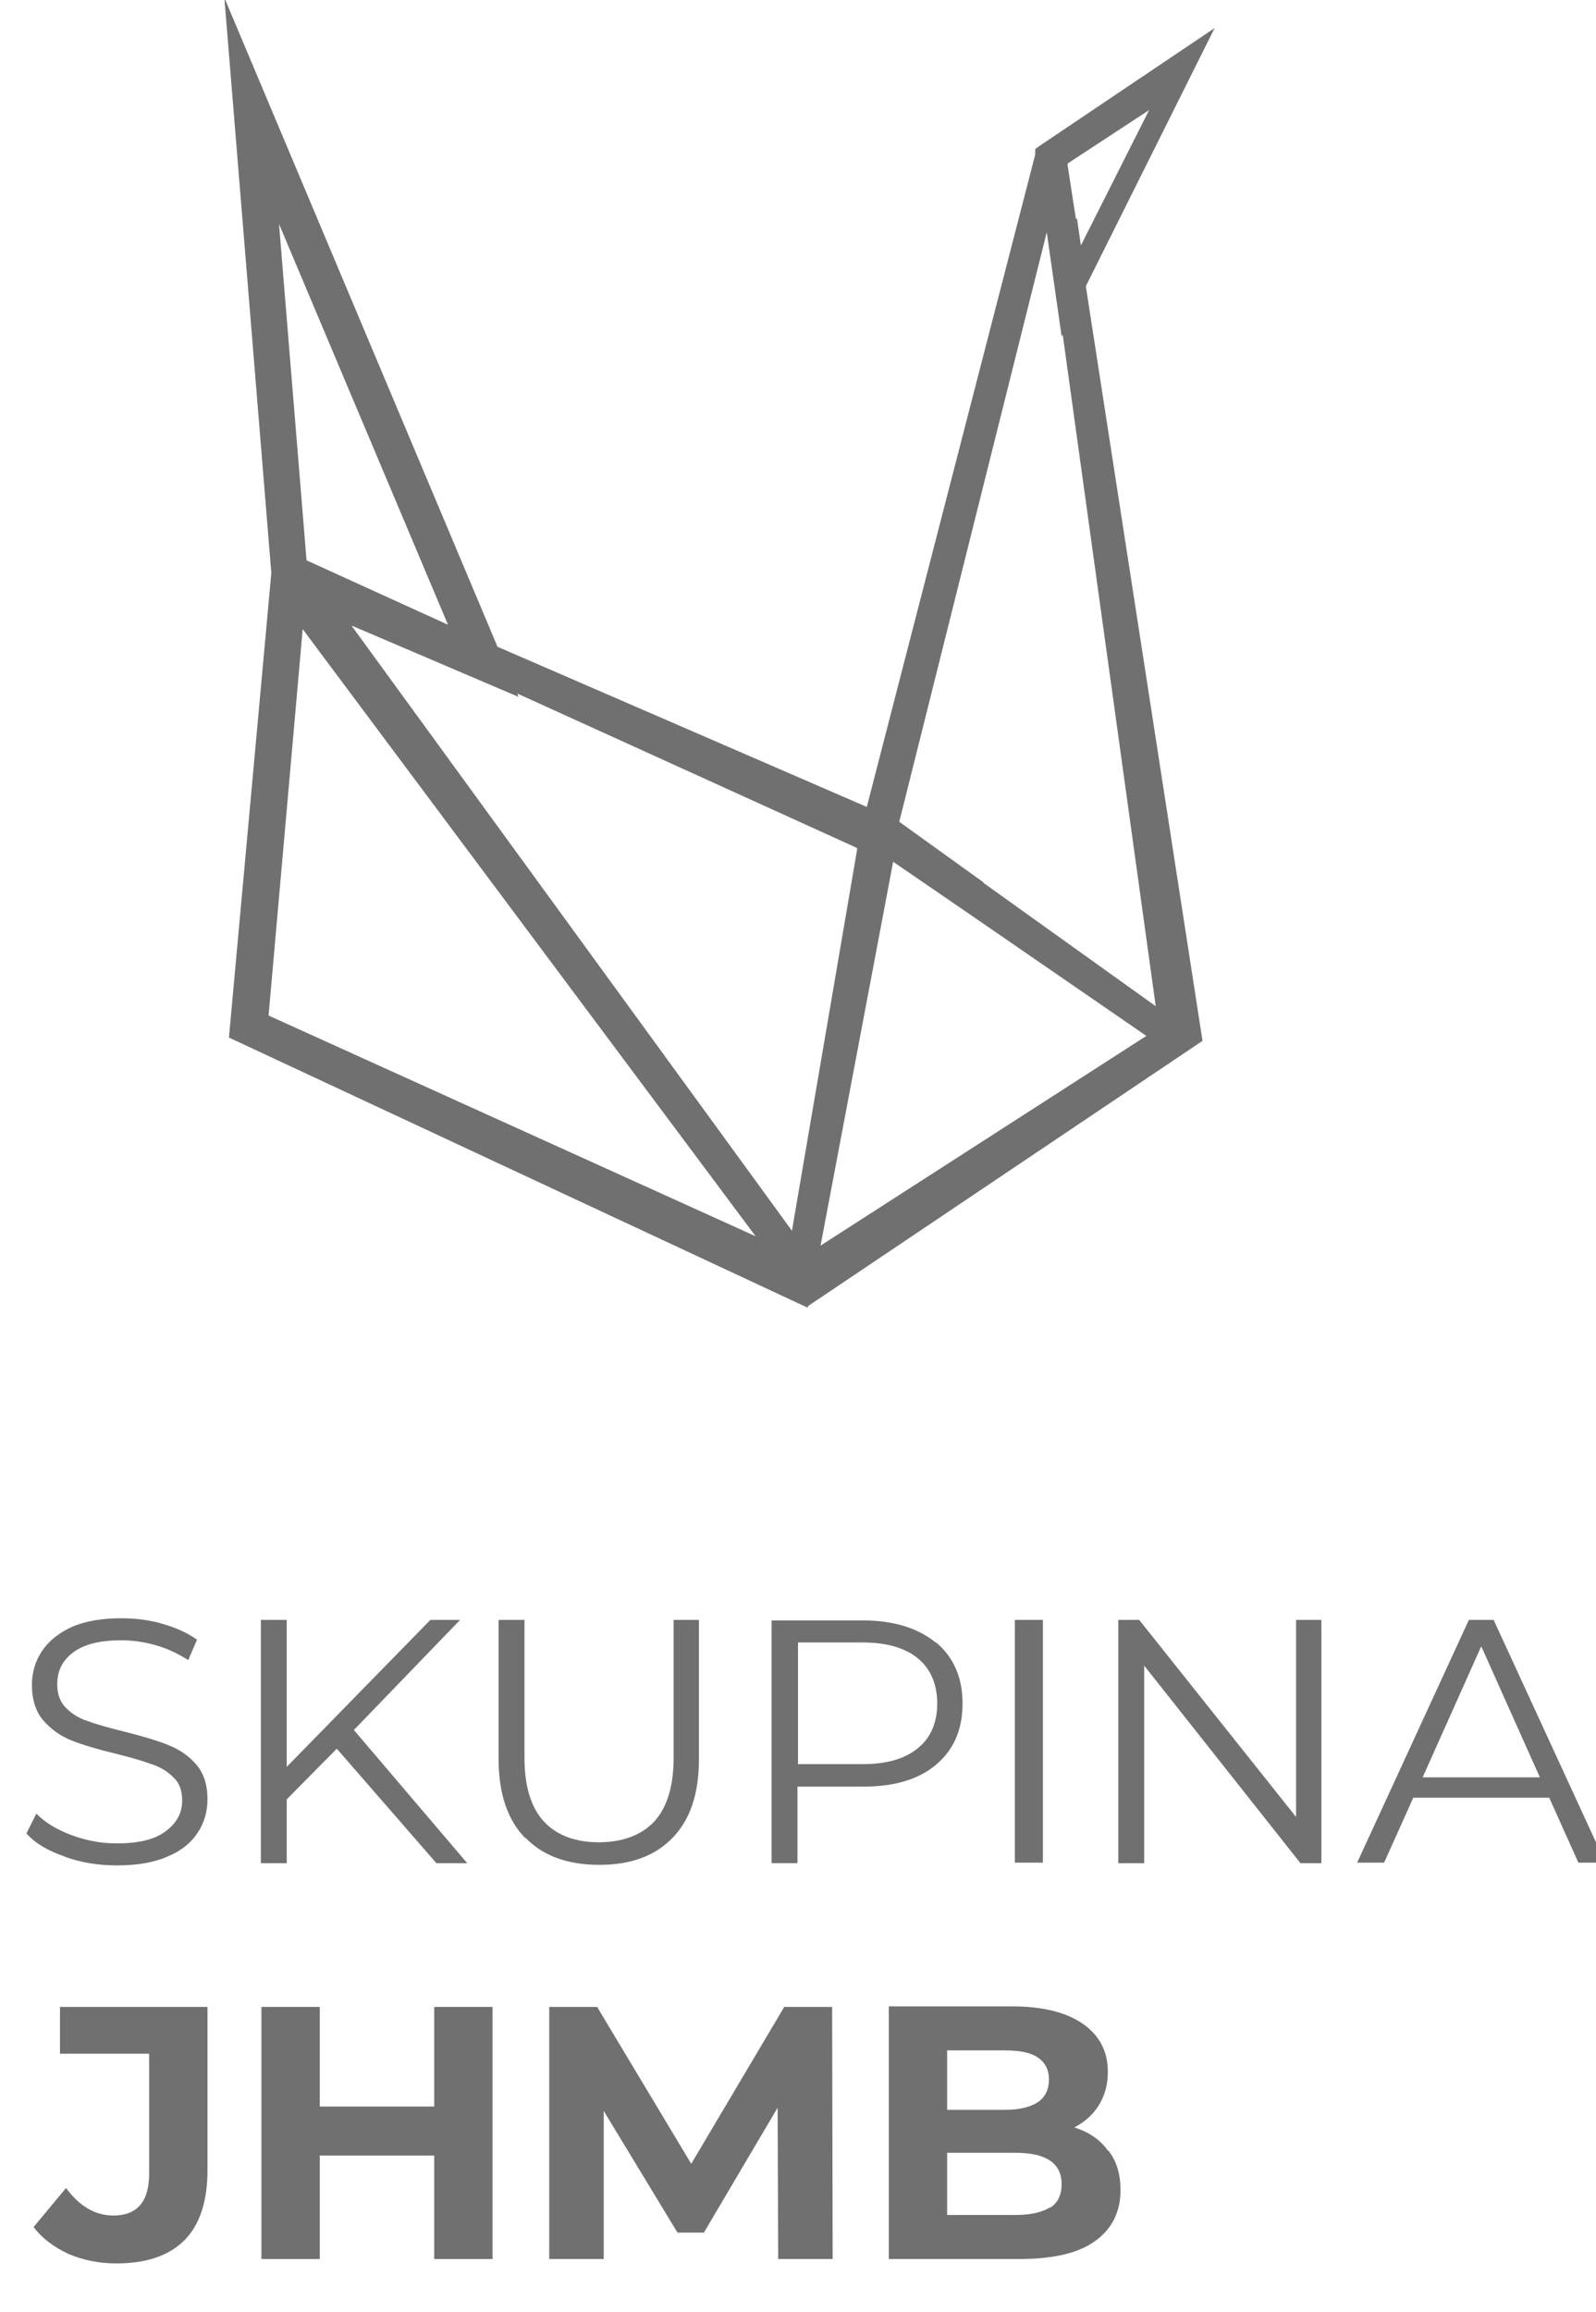 <svg xmlns="http://www.w3.org/2000/svg" width="29" height="42" viewBox="0 0 29 42" fill="none"><g clip-path="url(#clip0_773_9129)"><path d="M1.18 33.73C0.88 33.63 0.64 33.49 0.48 33.31L0.66 32.95C0.82 33.11 1.03 33.24 1.3 33.34C1.57 33.44 1.84 33.49 2.12 33.49C2.52 33.49 2.81 33.42 3.01 33.27C3.21 33.12 3.31 32.94 3.31 32.71C3.31 32.53 3.26 32.39 3.15 32.29C3.04 32.18 2.91 32.1 2.75 32.05C2.59 31.99 2.38 31.93 2.1 31.86C1.77 31.78 1.5 31.7 1.3 31.62C1.1 31.54 0.93 31.42 0.79 31.26C0.65 31.1 0.58 30.88 0.58 30.61C0.58 30.39 0.64 30.18 0.76 30C0.88 29.82 1.06 29.67 1.3 29.56C1.55 29.45 1.85 29.4 2.21 29.4C2.46 29.4 2.71 29.43 2.95 29.5C3.19 29.57 3.4 29.66 3.58 29.79L3.42 30.16C3.23 30.04 3.04 29.95 2.83 29.89C2.62 29.83 2.41 29.8 2.21 29.8C1.82 29.8 1.53 29.87 1.33 30.02C1.13 30.17 1.04 30.36 1.04 30.6C1.04 30.78 1.09 30.92 1.2 31.03C1.31 31.14 1.44 31.22 1.6 31.27C1.76 31.33 1.98 31.39 2.26 31.46C2.58 31.54 2.85 31.62 3.05 31.7C3.25 31.78 3.42 31.89 3.56 32.05C3.7 32.21 3.77 32.42 3.77 32.69C3.77 32.91 3.71 33.12 3.59 33.3C3.47 33.48 3.29 33.63 3.04 33.73C2.79 33.84 2.49 33.89 2.12 33.89C1.79 33.89 1.47 33.84 1.17 33.73" fill="#717070"></path><path d="M6.12 31.77L5.21 32.69V33.85H4.74V29.43H5.21V32.1L7.82 29.43H8.36L6.43 31.43L8.49 33.85H7.93L6.12 31.77Z" fill="#717070"></path><path d="M9.54 33.39C9.22 33.06 9.06 32.58 9.06 31.96V29.43H9.53V31.94C9.53 32.45 9.65 32.84 9.88 33.09C10.11 33.34 10.45 33.47 10.88 33.47C11.31 33.47 11.66 33.34 11.89 33.09C12.12 32.84 12.24 32.45 12.24 31.94V29.43H12.7V31.96C12.7 32.59 12.54 33.06 12.22 33.39C11.9 33.72 11.46 33.88 10.89 33.88C10.32 33.88 9.87 33.72 9.55 33.39" fill="#717070"></path><path d="M16.68 31.759C16.91 31.57 17.03 31.299 17.03 30.95C17.03 30.599 16.91 30.32 16.68 30.13C16.45 29.939 16.11 29.84 15.68 29.84H14.5V32.05H15.68C16.12 32.05 16.45 31.95 16.68 31.759ZM17.01 29.84C17.33 30.11 17.49 30.48 17.49 30.95C17.49 31.419 17.33 31.79 17.01 32.059C16.69 32.33 16.25 32.459 15.68 32.459H14.49V33.849H14.02V29.439H15.67C16.24 29.439 16.68 29.579 17 29.84" fill="#717070"></path><path d="M18.95 29.43H18.44V33.84H18.95V29.43Z" fill="#717070"></path><path d="M24.01 29.43V33.85H23.63L20.79 30.26V33.85H20.32V29.43H20.7L23.55 33.01V29.43H24.01Z" fill="#717070"></path><path d="M26.92 29.92L27.98 32.29H25.85L26.91 29.92H26.92ZM26.69 29.43L24.66 33.84H25.15L25.68 32.66H28.15L28.68 33.84H29.17L27.14 29.43H26.68H26.69Z" fill="#717070"></path><path d="M1.25 40.951C0.99 40.831 0.77 40.671 0.61 40.461L1.2 39.751C1.45 40.091 1.74 40.251 2.06 40.251C2.49 40.251 2.71 40.001 2.71 39.491V37.311H1.09V36.461H3.77V39.431C3.77 39.991 3.63 40.421 3.35 40.701C3.07 40.981 2.66 41.121 2.11 41.121C1.8 41.121 1.51 41.061 1.25 40.951Z" fill="#717070"></path><path d="M8.95 36.461V41.041H7.89V39.161H5.81V41.041H4.75V36.461H5.81V38.271H7.89V36.461H8.95Z" fill="#717070"></path><path d="M14.14 41.041L14.13 38.291L12.79 40.561H12.31L10.97 38.351V41.041H9.98V36.461H10.85L12.56 39.311L14.25 36.461H15.12L15.13 41.041H14.14Z" fill="#717070"></path><path d="M19.08 40.111C19.22 40.021 19.29 39.881 19.29 39.681C19.29 39.301 19.01 39.111 18.45 39.111H17.21V40.241H18.45C18.73 40.241 18.94 40.191 19.08 40.101M17.21 37.251V38.331H18.26C18.52 38.331 18.72 38.281 18.86 38.191C18.99 38.101 19.06 37.961 19.06 37.781C19.06 37.601 18.99 37.471 18.86 37.381C18.73 37.291 18.53 37.251 18.26 37.251H17.21ZM20.14 39.071C20.29 39.261 20.36 39.501 20.36 39.791C20.36 40.191 20.2 40.501 19.89 40.721C19.58 40.941 19.12 41.041 18.52 41.041H16.15V36.451H18.39C18.95 36.451 19.38 36.561 19.68 36.771C19.98 36.981 20.13 37.271 20.13 37.641C20.13 37.861 20.08 38.061 19.97 38.241C19.86 38.421 19.71 38.551 19.52 38.651C19.78 38.731 19.99 38.871 20.13 39.071" fill="#717070"></path><path d="M16.22 15.65L17.62 16.61L20.83 18.82L14.91 22.63L16.23 15.65H16.22ZM4.88 18.45L5.5 11.43L13.73 22.46L4.88 18.45ZM6.4 11.37L9.42 12.66L9.4 12.6L15.56 15.4V15.42L15.58 15.4L14.39 22.36L6.39 11.37H6.4ZM17.87 16.03L16.34 14.93L19.02 4.22L19.29 6.11L19.31 6.08L21 18.28L17.87 16.04V16.03ZM5.57 10.18L5.07 4.07L8.14 11.35L5.57 10.18ZM19.55 3.98L19.4 3.01V2.97L20.88 2L19.64 4.46L19.57 3.97L19.55 3.98ZM4.08 0L4.93 10.41L4.16 18.85L14.68 23.76V23.73L21.85 18.91L19.73 5.2L22.07 0.51L18.86 2.67L18.81 2.71V2.81L15.75 14.66L9.04 11.75L4.09 -0.01L4.08 0Z" fill="#717070"></path></g><defs><clipPath id="clip0_773_9129"><rect width="29" height="42" fill="white"></rect></clipPath></defs></svg>